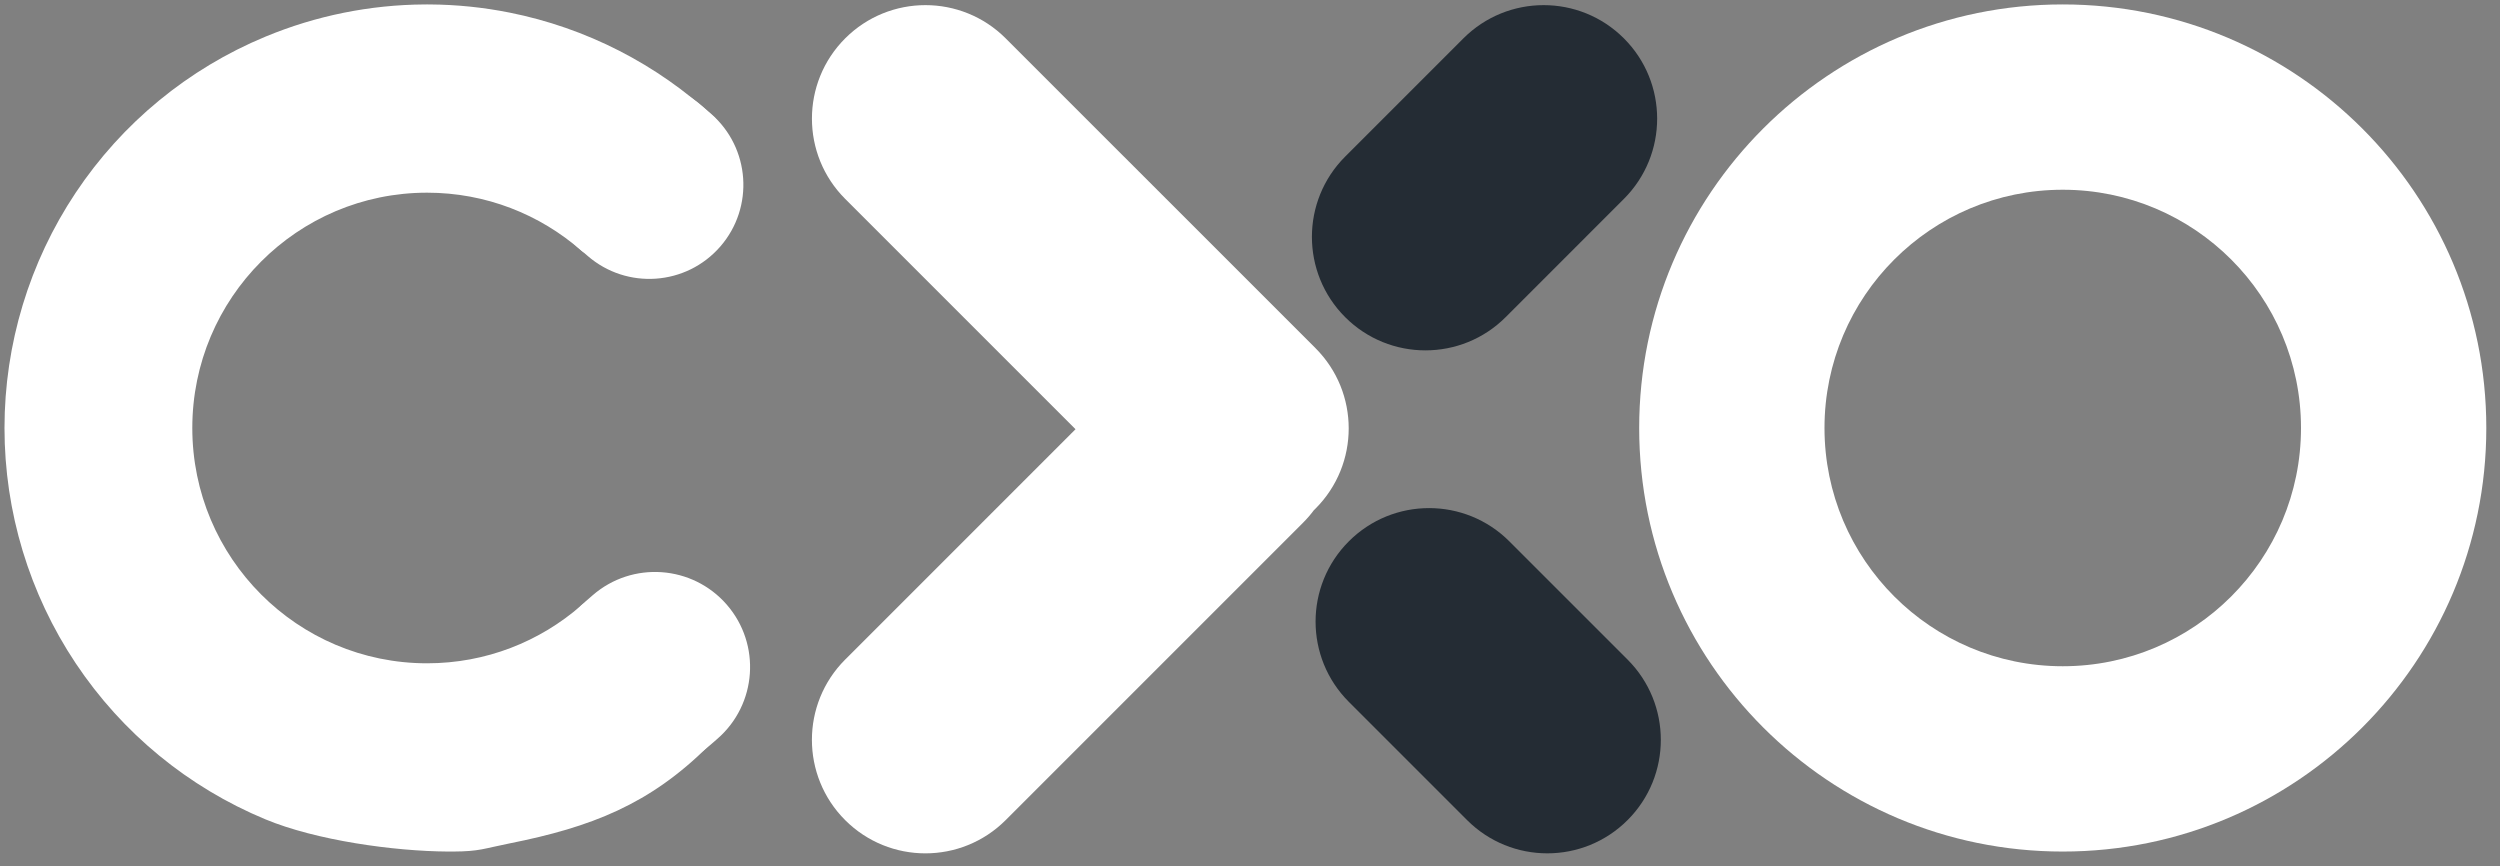 <svg width="153" height="53" viewBox="0 0 153 53" fill="none" xmlns="http://www.w3.org/2000/svg">
<rect x="0" y="0" width="153" height="53" fill="#808080" stroke="none"/>
<path d="M99.383 2.348C102.096 5.061 102.096 9.459 99.383 12.172L92.147 19.409C89.434 22.121 85.036 22.121 82.323 19.409C79.611 16.696 79.611 12.298 82.323 9.585L89.56 2.348C92.273 -0.364 96.671 -0.364 99.383 2.348Z" fill="#242C34"/>
<path fill-rule="evenodd" clip-rule="evenodd" d="M65.822 26.268L59.011 19.458C58.995 19.441 58.978 19.425 58.962 19.409L51.725 12.172C49.012 9.459 49.012 5.061 51.725 2.348C54.438 -0.364 58.836 -0.364 61.548 2.348L68.719 9.519C68.736 9.535 68.753 9.552 68.769 9.568L80.507 21.306C83.219 24.018 83.219 28.416 80.507 31.129C80.473 31.162 80.44 31.195 80.406 31.227C80.207 31.496 79.985 31.753 79.741 31.996L61.547 50.191C58.834 52.904 54.436 52.904 51.723 50.191C49.011 47.478 49.011 43.08 51.723 40.367L65.822 26.268Z" fill="white"/>
<path d="M82.548 33.13C85.26 30.417 89.659 30.417 92.371 33.13L99.608 40.367C102.321 43.08 102.321 47.478 99.608 50.19C96.895 52.903 92.497 52.903 89.785 50.19L82.548 42.953C79.835 40.241 79.835 35.843 82.548 33.13Z" fill="#242C34"/>
<path d="M31.182 0.77C35.872 1.705 40.206 3.924 43.705 7.171C44.11 7.546 44.108 8.18 43.719 8.57L37.004 15.301C36.613 15.692 35.981 15.689 35.564 15.326C33.041 13.125 29.744 11.792 26.137 11.792C18.202 11.792 11.769 18.24 11.769 26.193C11.769 34.147 18.202 40.594 26.137 40.594C29.744 40.594 33.041 39.262 35.564 37.061C35.981 36.697 36.613 36.694 37.004 37.086L43.731 43.829C44.116 44.214 44.121 44.837 43.745 45.23C43.342 45.651 42.981 46.033 43.378 45.635C39.768 49.233 36.176 50.621 31.182 51.617C29.567 51.939 29.37 52.104 27.739 52.115C27.684 52.115 27.629 52.115 27.573 52.115C27.521 52.115 27.469 52.115 27.417 52.115C24.09 52.094 19.344 51.431 16.24 50.142C11.514 48.18 7.476 44.858 4.634 40.595C1.792 36.332 0.275 31.32 0.275 26.193C0.275 21.067 1.792 16.055 4.634 11.792C7.476 7.529 11.514 4.207 16.24 2.245C19.343 0.956 22.65 0.293 25.975 0.272C26.029 0.272 26.083 0.271 26.137 0.271C26.196 0.271 26.255 0.272 26.314 0.272C27.941 0.283 29.571 0.448 31.182 0.77Z" fill="white"/>
<path fill-rule="evenodd" clip-rule="evenodd" d="M152.162 26.193C152.162 40.51 140.556 52.115 126.24 52.115C111.924 52.115 100.318 40.51 100.318 26.193C100.318 11.877 111.924 0.271 126.24 0.271C140.556 0.271 152.162 11.877 152.162 26.193ZM126.24 40.774C134.293 40.774 140.821 34.246 140.821 26.193C140.821 18.14 134.293 11.612 126.24 11.612C118.187 11.612 111.659 18.14 111.659 26.193C111.659 34.246 118.187 40.774 126.24 40.774Z" fill="white"/>
<path d="M34.83 7.051C32.745 9.453 33.002 13.09 35.404 15.175L35.961 15.659C38.363 17.744 42 17.487 44.085 15.085C46.17 12.683 45.913 9.046 43.512 6.961L42.954 6.477C40.553 4.392 36.915 4.649 34.83 7.051Z" fill="white"/>
<path d="M35.225 45.043C33.119 42.616 33.378 38.941 35.805 36.834L36.272 36.429C38.699 34.322 42.374 34.582 44.481 37.008C46.587 39.435 46.328 43.111 43.901 45.218L43.435 45.622C41.008 47.729 37.332 47.47 35.225 45.043Z" fill="white"/>
</svg>
